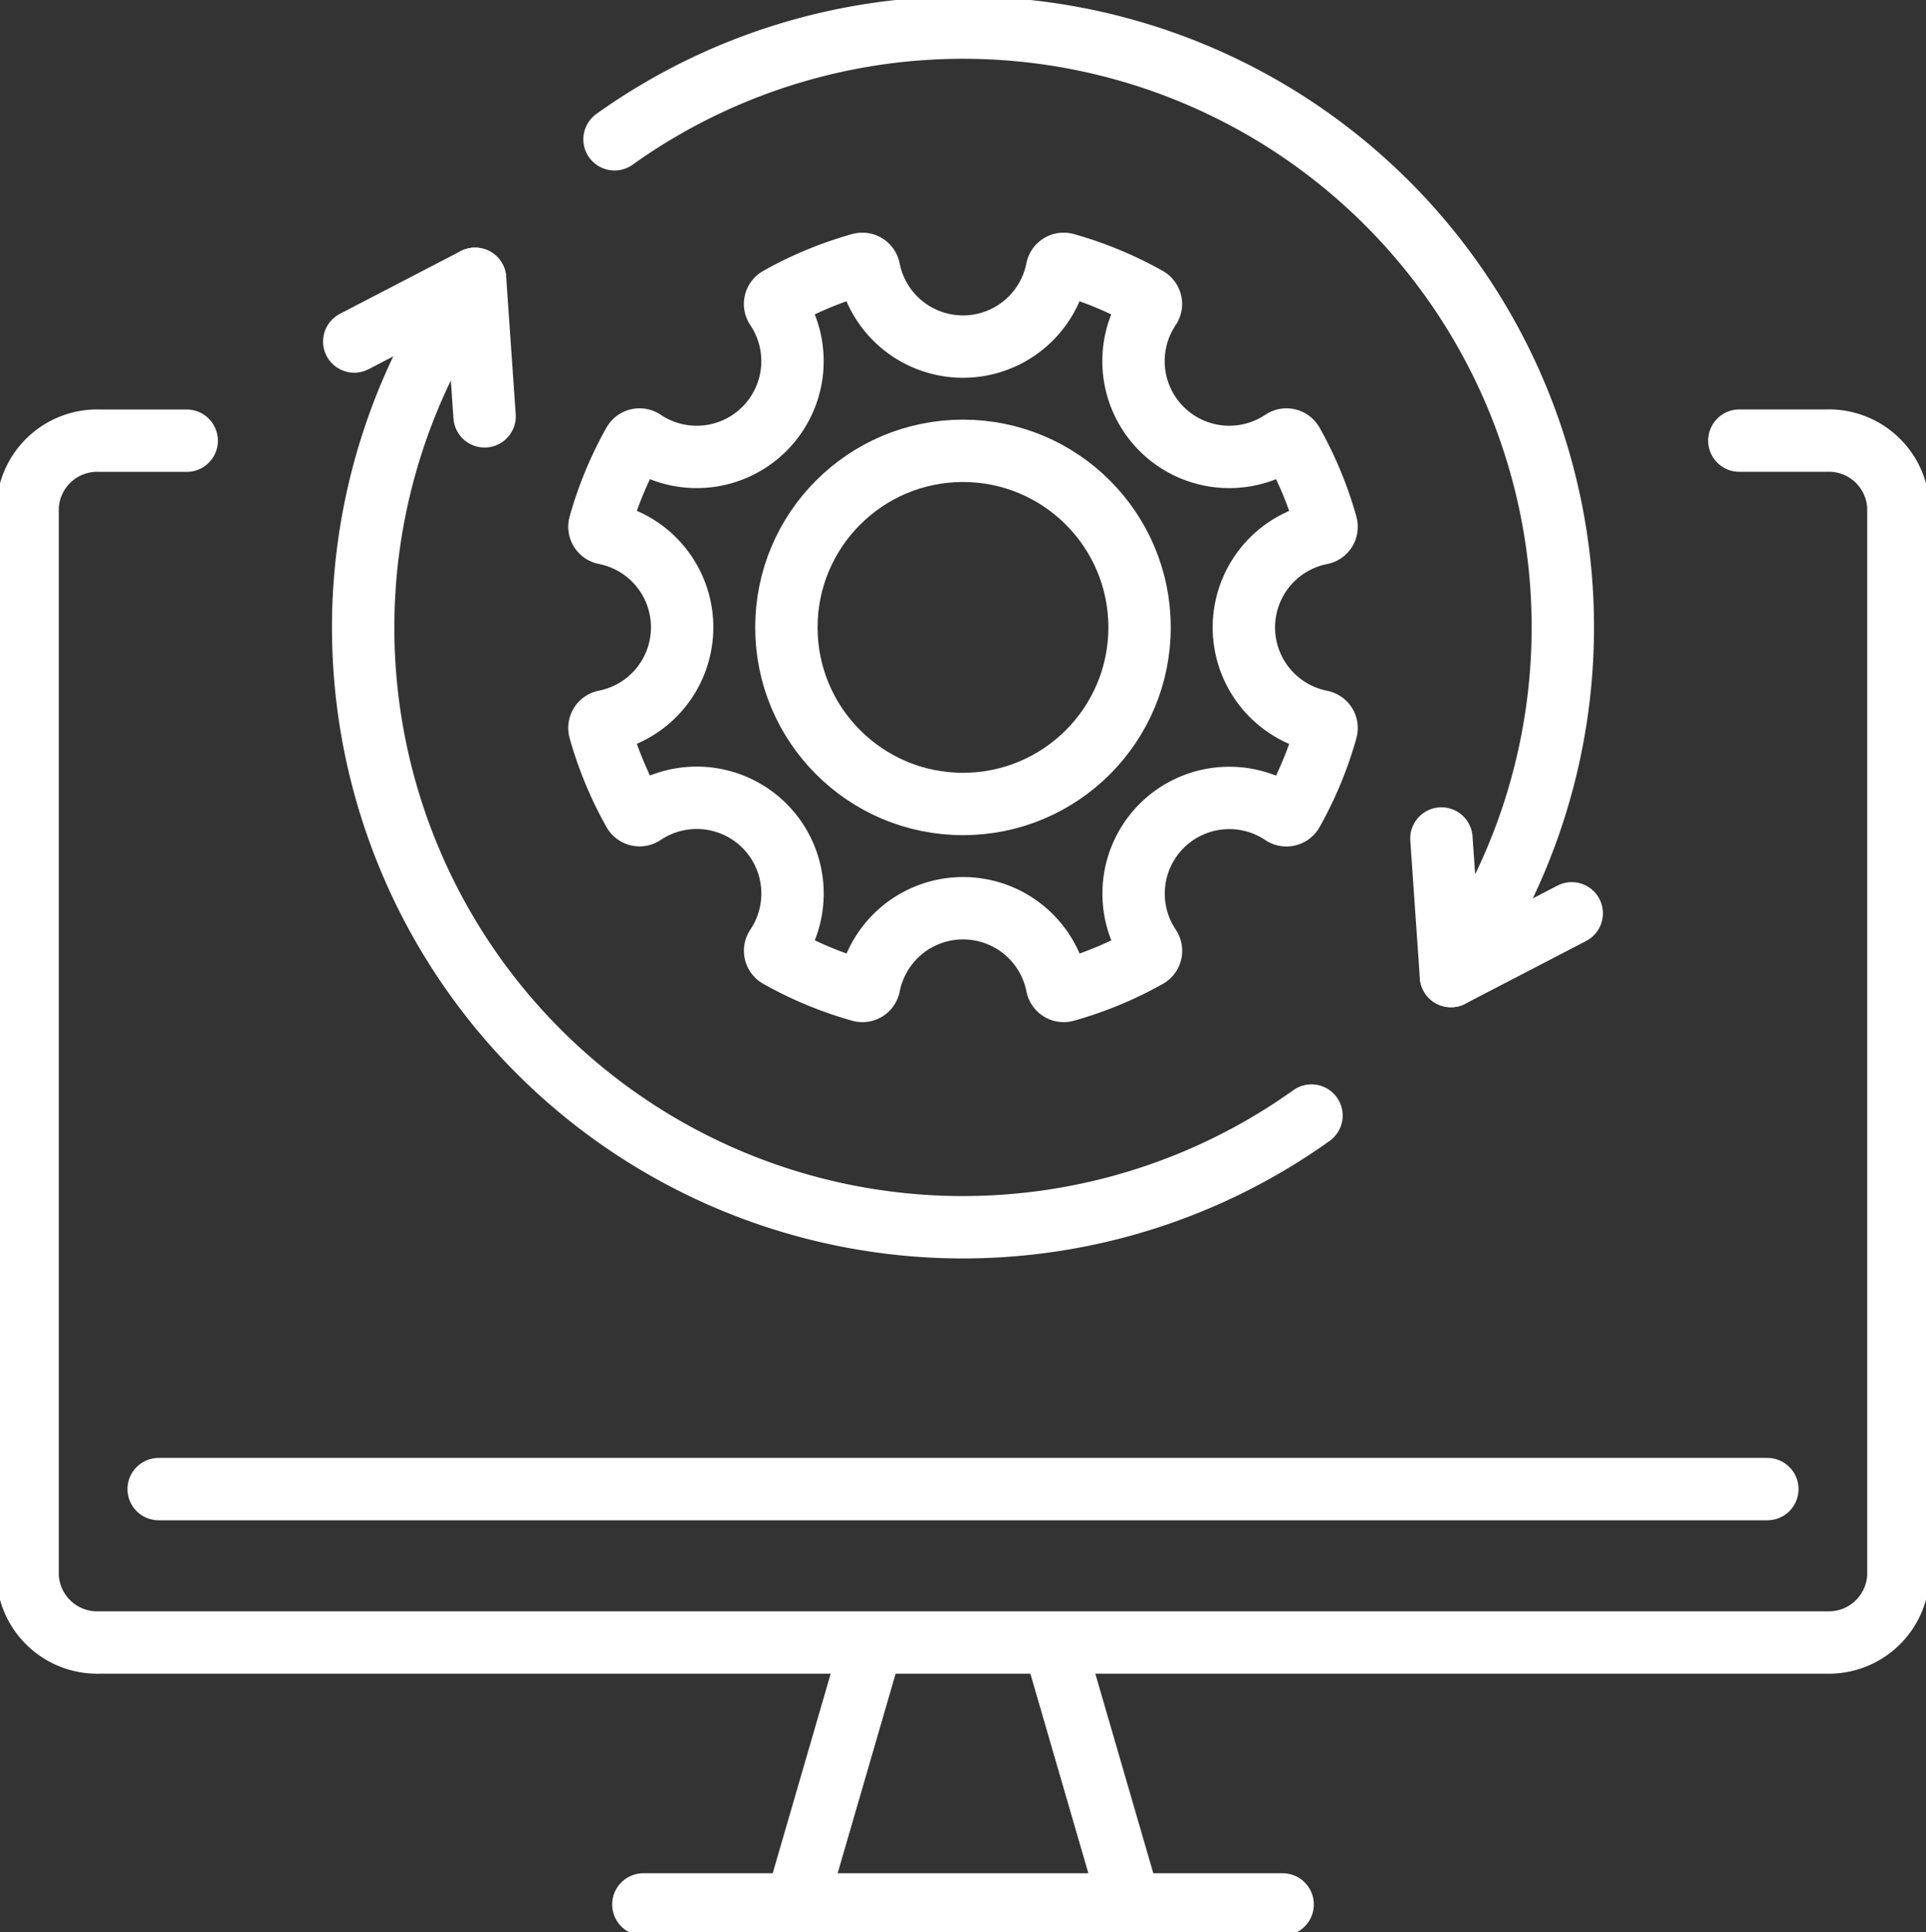 <?xml version="1.0" encoding="UTF-8"?>
<svg xmlns="http://www.w3.org/2000/svg" xmlns:xlink="http://www.w3.org/1999/xlink" id="Group_45889" data-name="Group 45889" width="92.642" height="92.939" viewBox="0 0 92.642 92.939">
  <rect x="0" y="0" width="92.642" height="92.939" fill="#333333" stroke="none"/>
  <defs>
    <clipPath id="clip-path">
      <rect id="Rectangle_140418" data-name="Rectangle 140418" width="92.642" height="92.94" fill="none" stroke="#fff" stroke-width="3"></rect>
    </clipPath>
  </defs>
  <g id="Group_45888" data-name="Group 45888" clip-path="url(#clip-path)">
    <circle id="Ellipse_143" data-name="Ellipse 143" cx="8.494" cy="8.494" r="8.494" transform="translate(37.826 21.687)" fill="none" stroke="#fff" stroke-linecap="round" stroke-linejoin="round" stroke-width="3"></circle>
    <path id="Path_64475" data-name="Path 64475" d="M222.477,113.076a4.608,4.608,0,0,1,5.824-.568.327.327,0,0,0,.467-.111,17.932,17.932,0,0,0,1.634-3.943.326.326,0,0,0-.251-.409,4.607,4.607,0,0,1,0-9.04.327.327,0,0,0,.251-.409,17.9,17.9,0,0,0-1.633-3.944.327.327,0,0,0-.467-.111,4.607,4.607,0,0,1-6.393-6.393.327.327,0,0,0-.111-.467,17.912,17.912,0,0,0-3.944-1.633.326.326,0,0,0-.409.252,4.607,4.607,0,0,1-9.04,0,.326.326,0,0,0-.409-.252,17.911,17.911,0,0,0-3.944,1.633.327.327,0,0,0-.111.467,4.607,4.607,0,0,1-6.393,6.393.327.327,0,0,0-.467.111,17.9,17.9,0,0,0-1.633,3.944A.326.326,0,0,0,195.7,99a4.607,4.607,0,0,1,0,9.04.326.326,0,0,0-.251.409,17.932,17.932,0,0,0,1.634,3.943.327.327,0,0,0,.467.111,4.607,4.607,0,0,1,6.393,6.393.327.327,0,0,0,.111.467A17.927,17.927,0,0,0,208,121a.327.327,0,0,0,.409-.251,4.607,4.607,0,0,1,9.04,0,.327.327,0,0,0,.409.251,17.927,17.927,0,0,0,3.944-1.634.327.327,0,0,0,.111-.467A4.608,4.608,0,0,1,222.477,113.076Z" transform="translate(-166.604 -73.343)" fill="none" stroke="#fff" stroke-linecap="round" stroke-linejoin="round" stroke-width="3"></path>
    <path id="Path_64476" data-name="Path 64476" d="M91.335,143.675h4.178a3.349,3.349,0,0,1,3.473,3.2v51.41a3.351,3.351,0,0,1-3.473,3.206H12.475A3.352,3.352,0,0,1,9,198.288v-51.41a3.35,3.35,0,0,1,3.475-3.2h4.178" transform="translate(-7.672 -122.479)" fill="none" stroke="#fff" stroke-linecap="round" stroke-linejoin="round" stroke-width="3"></path>
    <line id="Line_197" data-name="Line 197" x1="77.377" transform="translate(7.633 71.632)" fill="none" stroke="#fff" stroke-linecap="round" stroke-linejoin="round" stroke-width="3"></line>
    <line id="Line_198" data-name="Line 198" x1="3.45" y2="11.875" transform="translate(38.445 79.216)" fill="none" stroke="#fff" stroke-linecap="round" stroke-linejoin="round" stroke-width="3"></line>
    <line id="Line_199" data-name="Line 199" x2="3.428" y2="11.799" transform="translate(50.769 79.292)" fill="none" stroke="#fff" stroke-linecap="round" stroke-linejoin="round" stroke-width="3"></line>
    <line id="Line_200" data-name="Line 200" x2="30.75" transform="translate(30.946 91.613)" fill="none" stroke="#fff" stroke-linecap="round" stroke-linejoin="round" stroke-width="3"></line>
    <path id="Path_64477" data-name="Path 64477" d="M124.321,97.524l-.459-6.617a28.847,28.847,0,0,0,40.233,40.252" transform="translate(-101.012 -77.496)" fill="none" stroke="#fff" stroke-linecap="round" stroke-linejoin="round" stroke-width="3"></path>
    <line id="Line_201" data-name="Line 201" y1="3.017" x2="5.811" transform="translate(17.039 13.411)" fill="none" stroke="#fff" stroke-linecap="round" stroke-linejoin="round" stroke-width="3"></line>
    <path id="Path_64478" data-name="Path 64478" d="M240.14,48.008l.459,6.617a28.847,28.847,0,0,0-40.233-40.252" transform="translate(-170.807 -7.672)" fill="none" stroke="#fff" stroke-linecap="round" stroke-linejoin="round" stroke-width="3"></path>
    <line id="Line_202" data-name="Line 202" x1="5.811" y2="3.017" transform="translate(69.791 43.935)" fill="none" stroke="#fff" stroke-linecap="round" stroke-linejoin="round" stroke-width="3"></line>
  </g>
</svg>
